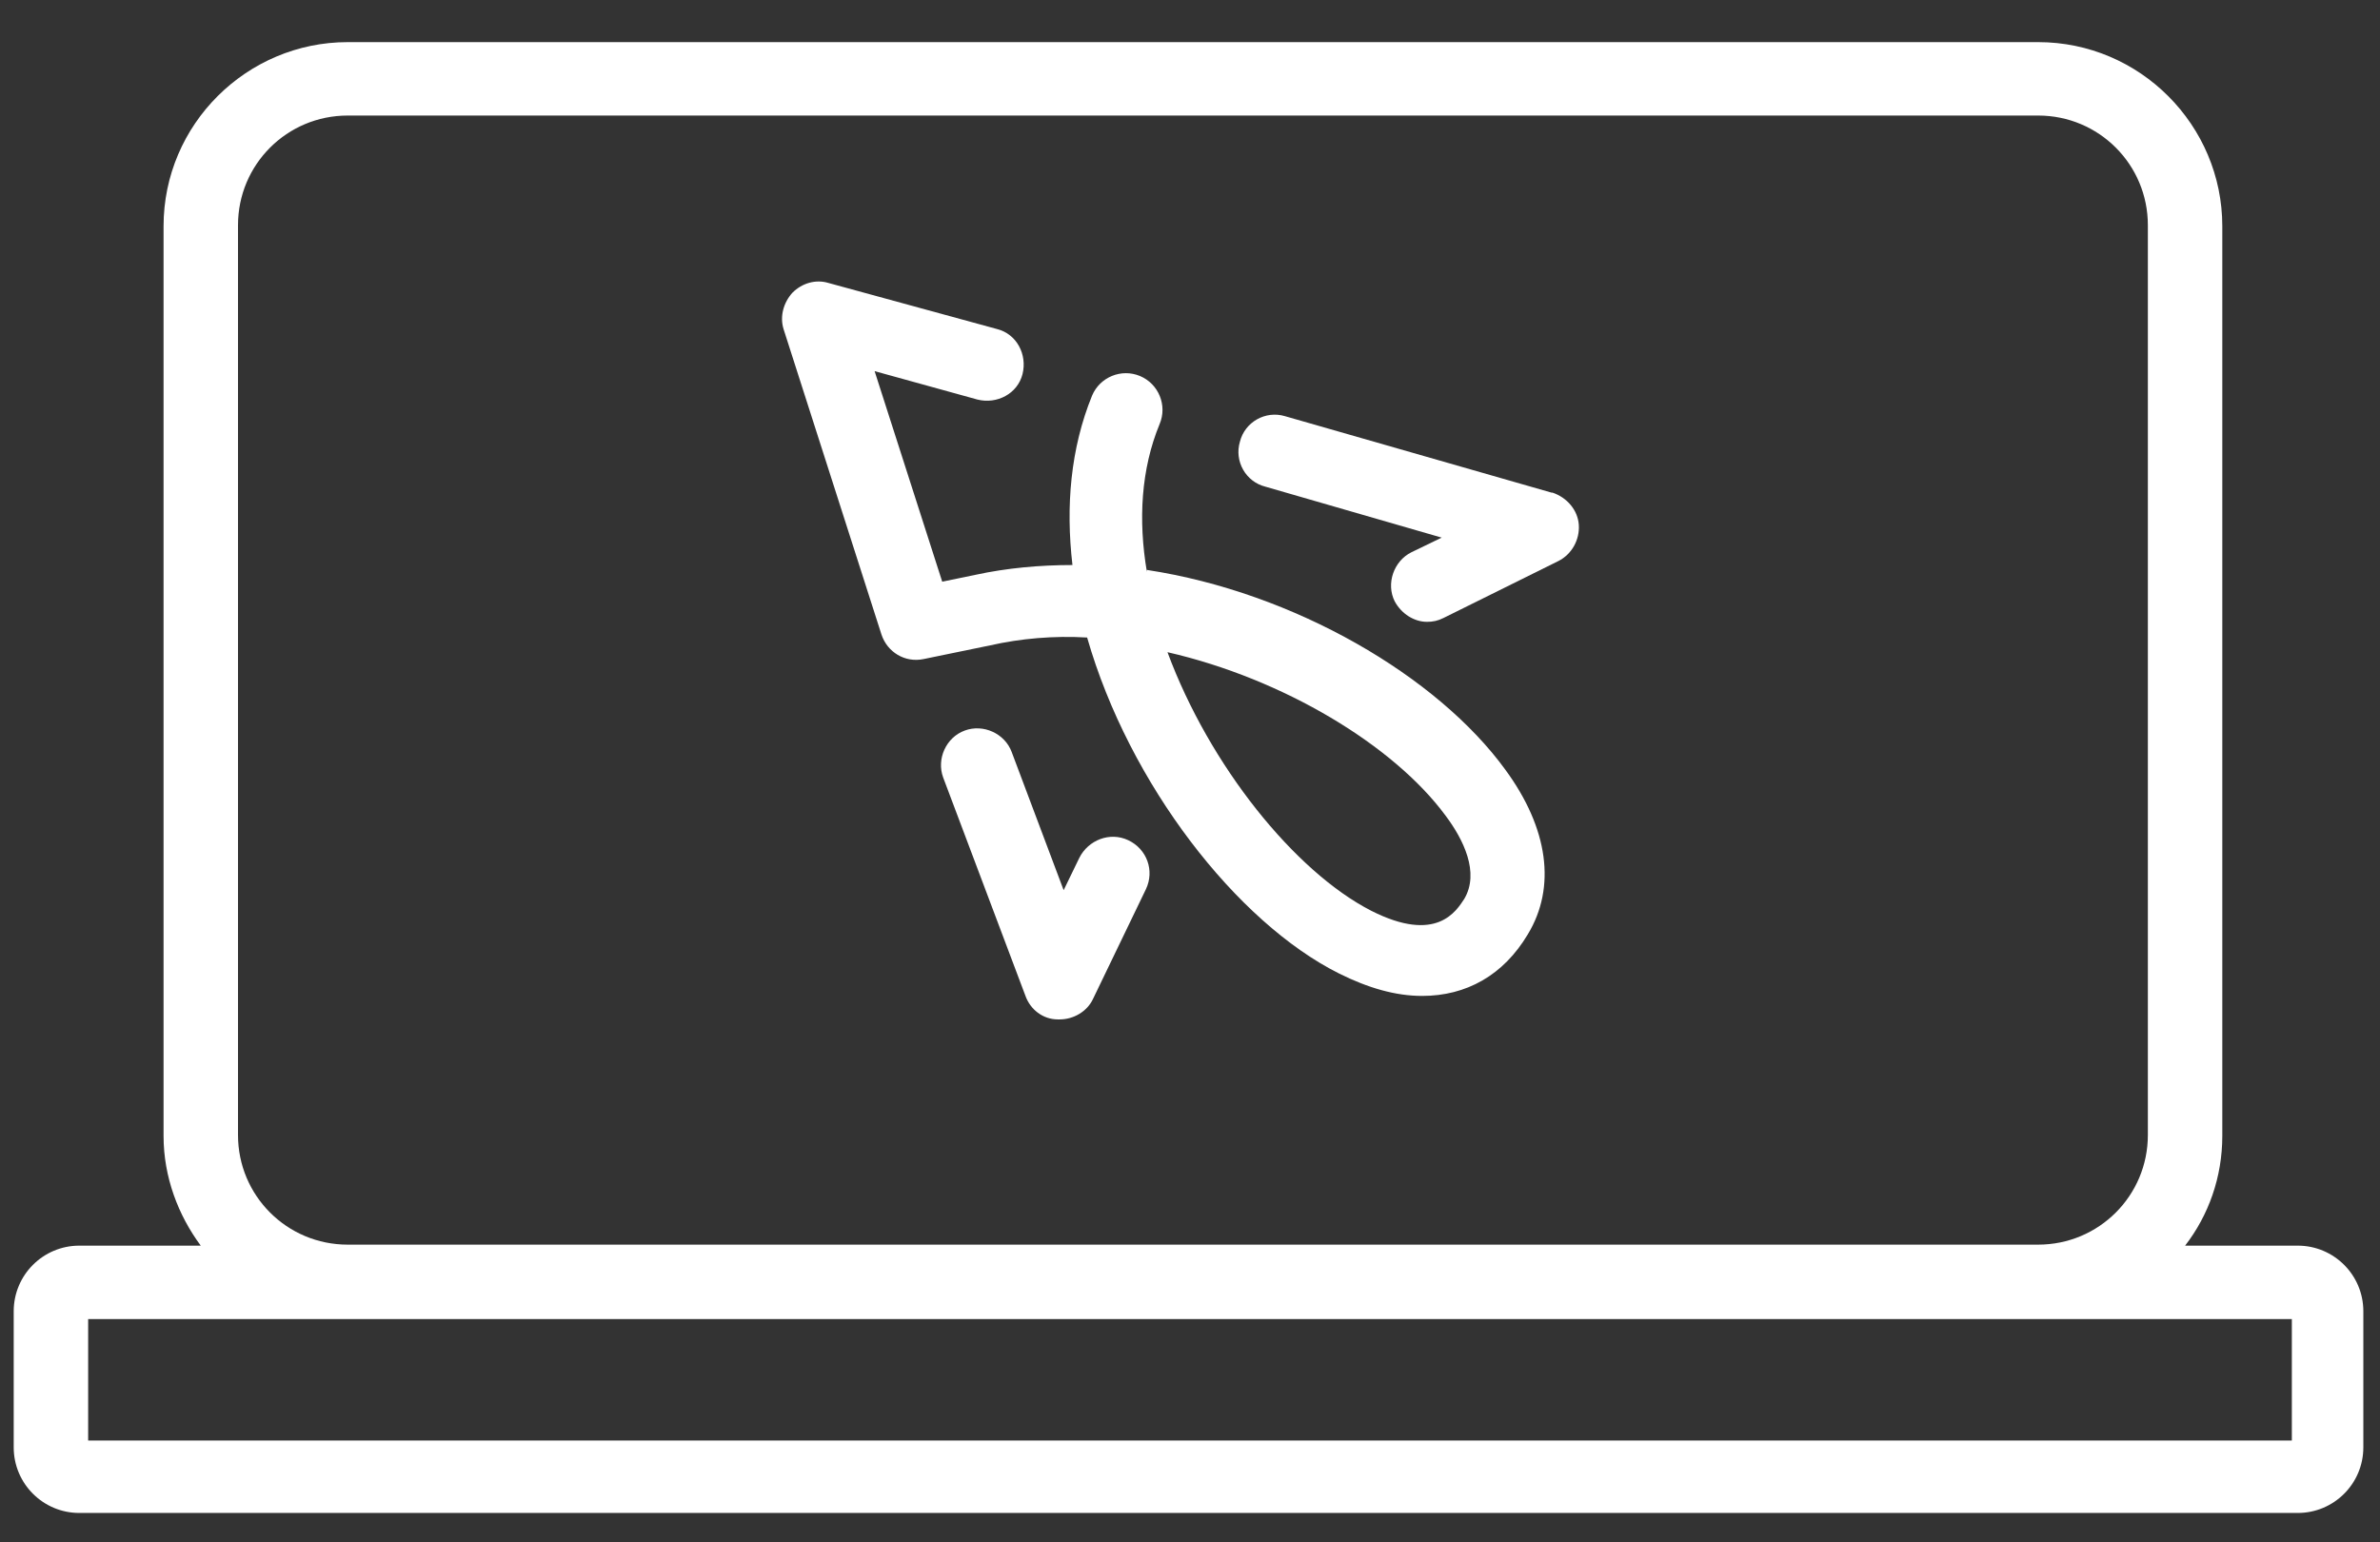 <svg width="54" height="35" viewBox="0 0 54 35" fill="none" xmlns="http://www.w3.org/2000/svg">
<rect x="0" y="0" width="54" height="35" fill="#333333" stroke="none"/>
<path d="M25.6 19.067C25.178 18.867 24.689 19.067 24.489 19.467L24.133 20.2L22.955 17.067C22.8 16.645 22.311 16.422 21.889 16.578C21.466 16.733 21.244 17.222 21.4 17.645L23.267 22.6C23.378 22.911 23.666 23.133 24 23.133H24.044C24.355 23.133 24.666 22.956 24.8 22.667L26 20.178C26.2 19.756 26.022 19.267 25.6 19.067Z" fill="white"/>
<path d="M26.022 12.978C25.822 11.8 25.889 10.645 26.311 9.622C26.489 9.2 26.289 8.711 25.866 8.533C25.444 8.356 24.955 8.556 24.778 8.978C24.289 10.178 24.178 11.489 24.333 12.822C23.6 12.822 22.844 12.889 22.133 13.044L21.378 13.2L19.844 8.422L22.178 9.067C22.622 9.178 23.089 8.933 23.2 8.489C23.311 8.044 23.067 7.578 22.622 7.467L18.8 6.422C18.511 6.333 18.2 6.422 17.978 6.644C17.778 6.867 17.689 7.178 17.778 7.467L20 14.4C20.133 14.8 20.533 15.044 20.955 14.956L22.466 14.645C23.155 14.489 23.911 14.422 24.666 14.467C25.622 17.8 28.067 20.933 30.378 22.089C31.044 22.422 31.666 22.6 32.267 22.6C33.267 22.6 34.111 22.133 34.666 21.2C35.311 20.133 35.133 18.8 34.155 17.467C32.622 15.356 29.378 13.444 26.022 12.933V12.978ZM33.222 20.4C33.044 20.667 32.6 21.422 31.111 20.667C29.378 19.778 27.444 17.378 26.489 14.8C29.111 15.4 31.622 16.911 32.8 18.511C33.2 19.044 33.578 19.8 33.222 20.4Z" fill="white"/>
<path d="M35.2 11.178L29.155 9.444C28.711 9.311 28.244 9.578 28.133 10.022C28 10.467 28.266 10.933 28.711 11.044L32.711 12.2L32.022 12.533C31.622 12.733 31.444 13.245 31.644 13.645C31.8 13.933 32.089 14.111 32.377 14.111C32.511 14.111 32.622 14.089 32.755 14.022L35.355 12.733C35.666 12.578 35.844 12.245 35.822 11.911C35.8 11.578 35.555 11.289 35.222 11.178H35.2Z" fill="white"/>
<path d="M52.178 28.267H49.578C50.111 27.578 50.422 26.711 50.422 25.778V5.133C50.422 2.844 48.556 0.956 46.244 0.956H7.889C5.6 0.956 3.711 2.822 3.711 5.133V25.778C3.711 26.711 4.044 27.578 4.555 28.267H1.8C0.978 28.267 0.311 28.933 0.311 29.756V32.844C0.311 33.667 0.978 34.333 1.8 34.333H52.133C52.956 34.333 53.622 33.667 53.622 32.844V29.756C53.622 28.933 52.956 28.267 52.133 28.267H52.178ZM5.4 25.756V5.111C5.4 3.733 6.511 2.622 7.889 2.622H46.244C47.622 2.622 48.733 3.733 48.733 5.111V25.756C48.733 27.133 47.622 28.244 46.244 28.244H7.889C6.511 28.244 5.4 27.133 5.4 25.756ZM52 32.689H2V29.933H52V32.689Z" fill="white"/>
</svg>

